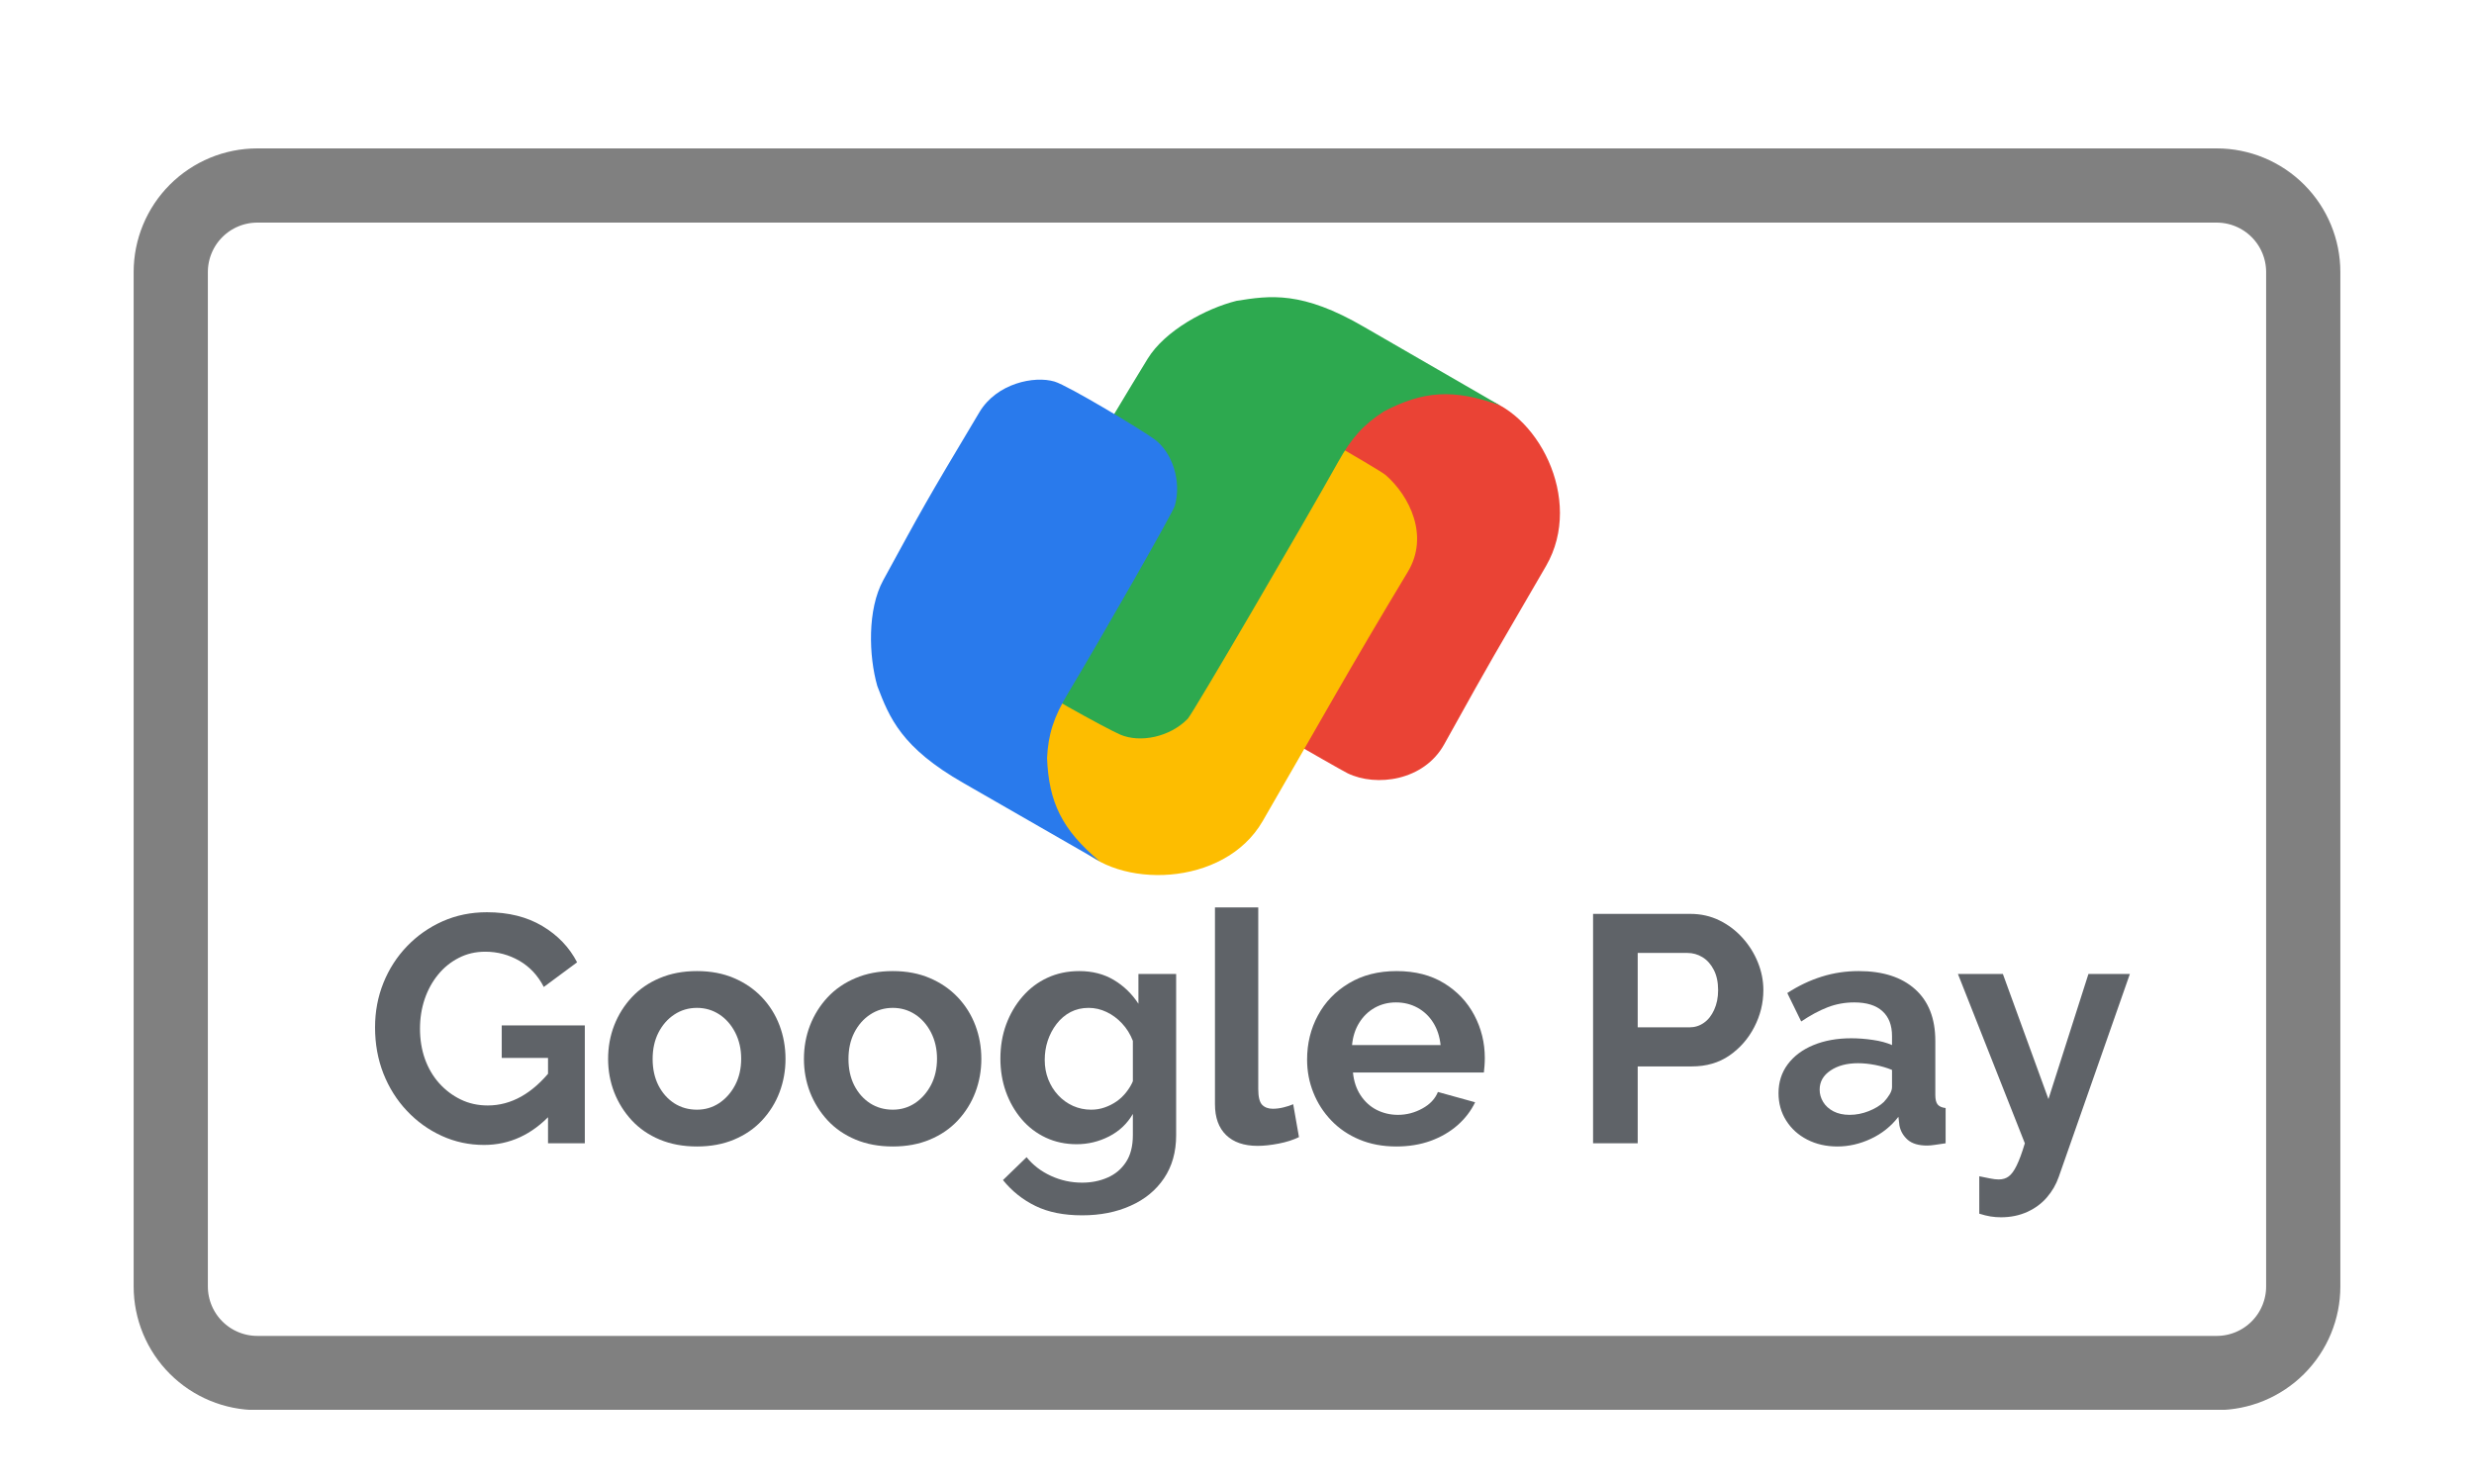 <svg version="1.0" preserveAspectRatio="xMidYMid meet" height="300" viewBox="0 0 375 225" zoomAndPan="magnify" width="500" xmlns:xlink="http://www.w3.org/1999/xlink" xmlns="http://www.w3.org/2000/svg"><defs><g></g><clipPath id="774f9c0781"><path clip-rule="nonzero" d="M 20.258 22.5 L 354.75 22.5 L 354.75 213.75 L 20.258 213.75 Z M 20.258 22.5"></path></clipPath><clipPath id="0179b520bc"><path clip-rule="nonzero" d="M 39.008 22.5 L 335.992 22.5 C 340.965 22.5 345.734 24.477 349.25 27.992 C 352.766 31.508 354.742 36.277 354.742 41.25 L 354.742 195.047 C 354.742 200.02 352.766 204.789 349.25 208.305 C 345.734 211.82 340.965 213.797 335.992 213.797 L 39.008 213.797 C 34.035 213.797 29.266 211.82 25.75 208.305 C 22.234 204.789 20.258 200.02 20.258 195.047 L 20.258 41.25 C 20.258 36.277 22.234 31.508 25.75 27.992 C 29.266 24.477 34.035 22.5 39.008 22.5 Z M 39.008 22.5"></path></clipPath></defs><g clip-path="url(#774f9c0781)"><g clip-path="url(#0179b520bc)"><path stroke-miterlimit="4" stroke-opacity="1" stroke-width="30" stroke="#808080" d="M 25.001 -0 L 420.98 -0 C 427.61 -0 433.97 2.635 438.657 7.323 C 443.345 12.01 445.98 18.37 445.98 25 L 445.98 230.063 C 445.98 236.693 443.345 243.052 438.657 247.74 C 433.97 252.427 427.61 255.063 420.98 255.063 L 25.001 255.063 C 18.371 255.063 12.011 252.427 7.324 247.74 C 2.636 243.052 0.001 236.693 0.001 230.063 L 0.001 25 C 0.001 18.37 2.636 12.01 7.324 7.323 C 12.011 2.635 18.371 -0 25.001 -0 Z M 25.001 -0" stroke-linejoin="miter" fill="none" transform="matrix(0.75, 0, 0, 0.75, 20.257, 22.5)" stroke-linecap="butt"></path></g></g><path fill-rule="nonzero" fill-opacity="1" d="M 224.113 60.238 C 217.094 58.82 205.773 56.906 202.609 63.5 C 192.945 80.203 187.395 97.688 183.219 105.188 C 183.66 105.441 202.91 116.586 204.273 117.246 C 208.602 119.34 215.824 118.398 218.902 112.859 C 227.441 97.492 225.273 101.492 234.344 85.812 C 240.207 75.68 232.879 62.008 224.113 60.238 Z M 224.113 60.238" fill="#ea4335"></path><path fill-rule="nonzero" fill-opacity="1" d="M 163.371 128.055 C 158.656 122.672 155.199 111.906 159.344 105.879 C 171.441 84.965 181.129 72.305 188.75 59.613 C 192.789 61.941 208.977 71.102 210.055 72.047 C 213.668 75.211 216.664 81.258 213.398 86.688 C 204.328 101.75 200.605 108.57 191.391 124.496 C 185.527 134.633 169.262 134.777 163.371 128.055 Z M 163.371 128.055" fill="#fdbd00"></path><path fill-rule="nonzero" fill-opacity="1" d="M 206.777 49.578 C 197.348 44.078 192.5 44.801 187.426 45.613 C 182.816 46.762 176.582 50.105 173.953 54.398 C 167.324 65.234 161.047 75.957 152.91 90.484 C 150.406 94.961 152.266 100.457 154.578 102.637 C 156.145 104.117 167.672 110.465 169.801 111.379 C 172.809 112.668 177.316 111.77 180.035 108.977 C 180.789 108.207 197.988 78.727 202.832 70.035 C 204.875 66.363 206.719 64.336 209.773 62.379 C 215.684 59.285 220.293 58.887 227.355 61.465 C 227.355 61.465 211.984 52.57 206.777 49.578 Z M 206.777 49.578" fill="#2da94f"></path><path fill-rule="nonzero" fill-opacity="1" d="M 146.098 118.758 C 136.609 113.359 134.812 108.809 132.98 104.02 C 131.676 99.461 131.457 92.402 133.871 87.984 C 139.961 76.84 139.918 76.781 148.461 62.488 C 151.094 58.086 156.793 56.945 159.844 57.852 C 161.91 58.465 173.184 65.254 175.039 66.637 C 177.664 68.59 179.141 72.938 178.074 76.684 C 177.781 77.715 167.004 96.586 161.883 105.121 C 159.719 108.723 158.879 111.328 158.707 114.949 C 158.977 121.598 160.934 125.785 166.703 130.598 C 166.703 130.598 151.301 121.758 146.098 118.758 Z M 146.098 118.758" fill="#297aec"></path><g fill-opacity="1" fill="#5f6368"><g transform="translate(55.286, 173.342)"><g><path d="M 18.078 0.25 C 15.816 0.25 13.68 -0.207 11.672 -1.125 C 9.672 -2.039 7.91 -3.305 6.391 -4.922 C 4.867 -6.535 3.68 -8.422 2.828 -10.578 C 1.984 -12.734 1.562 -15.066 1.562 -17.578 C 1.562 -19.961 1.984 -22.207 2.828 -24.312 C 3.68 -26.426 4.875 -28.281 6.406 -29.875 C 7.945 -31.477 9.742 -32.738 11.797 -33.656 C 13.859 -34.57 16.098 -35.031 18.516 -35.031 C 21.785 -35.031 24.586 -34.332 26.922 -32.938 C 29.254 -31.551 31.008 -29.719 32.188 -27.438 L 27.141 -23.703 C 26.254 -25.43 25.02 -26.754 23.438 -27.672 C 21.852 -28.586 20.129 -29.047 18.266 -29.047 C 16.797 -29.047 15.457 -28.734 14.25 -28.109 C 13.039 -27.492 11.992 -26.645 11.109 -25.562 C 10.234 -24.488 9.555 -23.25 9.078 -21.844 C 8.609 -20.438 8.375 -18.953 8.375 -17.391 C 8.375 -15.723 8.625 -14.188 9.125 -12.781 C 9.633 -11.375 10.352 -10.148 11.281 -9.109 C 12.219 -8.066 13.305 -7.242 14.547 -6.641 C 15.785 -6.035 17.156 -5.734 18.656 -5.734 C 20.426 -5.734 22.117 -6.188 23.734 -7.094 C 25.348 -8.008 26.859 -9.352 28.266 -11.125 L 28.266 -4.453 C 25.359 -1.316 21.961 0.25 18.078 0.25 Z M 27.781 -12.938 L 20.766 -12.938 L 20.766 -17.875 L 33.359 -17.875 L 33.359 0 L 27.781 0 Z M 27.781 -12.938"></path></g></g></g><g fill-opacity="1" fill="#5f6368"><g transform="translate(90.799, 173.342)"><g><path d="M 14.844 0.484 C 12.75 0.484 10.867 0.133 9.203 -0.562 C 7.535 -1.258 6.125 -2.227 4.969 -3.469 C 3.812 -4.719 2.922 -6.141 2.297 -7.734 C 1.68 -9.336 1.375 -11.02 1.375 -12.781 C 1.375 -14.582 1.68 -16.281 2.297 -17.875 C 2.922 -19.477 3.812 -20.898 4.969 -22.141 C 6.125 -23.379 7.535 -24.348 9.203 -25.047 C 10.867 -25.754 12.75 -26.109 14.844 -26.109 C 16.938 -26.109 18.805 -25.754 20.453 -25.047 C 22.098 -24.348 23.508 -23.379 24.688 -22.141 C 25.863 -20.898 26.754 -19.477 27.359 -17.875 C 27.961 -16.281 28.266 -14.582 28.266 -12.781 C 28.266 -11.02 27.961 -9.336 27.359 -7.734 C 26.754 -6.141 25.867 -4.719 24.703 -3.469 C 23.547 -2.227 22.133 -1.258 20.469 -0.562 C 18.812 0.133 16.938 0.484 14.844 0.484 Z M 8.125 -12.781 C 8.125 -11.281 8.414 -9.945 9 -8.781 C 9.594 -7.625 10.395 -6.719 11.406 -6.062 C 12.426 -5.414 13.57 -5.094 14.844 -5.094 C 16.082 -5.094 17.207 -5.426 18.219 -6.094 C 19.227 -6.77 20.035 -7.688 20.641 -8.844 C 21.242 -10 21.547 -11.328 21.547 -12.828 C 21.547 -14.297 21.242 -15.617 20.641 -16.797 C 20.035 -17.973 19.227 -18.891 18.219 -19.547 C 17.207 -20.203 16.082 -20.531 14.844 -20.531 C 13.57 -20.531 12.426 -20.191 11.406 -19.516 C 10.395 -18.848 9.594 -17.93 9 -16.766 C 8.414 -15.609 8.125 -14.281 8.125 -12.781 Z M 8.125 -12.781"></path></g></g></g><g fill-opacity="1" fill="#5f6368"><g transform="translate(120.483, 173.342)"><g><path d="M 14.844 0.484 C 12.75 0.484 10.867 0.133 9.203 -0.562 C 7.535 -1.258 6.125 -2.227 4.969 -3.469 C 3.812 -4.719 2.922 -6.141 2.297 -7.734 C 1.68 -9.336 1.375 -11.02 1.375 -12.781 C 1.375 -14.582 1.68 -16.281 2.297 -17.875 C 2.922 -19.477 3.812 -20.898 4.969 -22.141 C 6.125 -23.379 7.535 -24.348 9.203 -25.047 C 10.867 -25.754 12.75 -26.109 14.844 -26.109 C 16.938 -26.109 18.805 -25.754 20.453 -25.047 C 22.098 -24.348 23.508 -23.379 24.688 -22.141 C 25.863 -20.898 26.754 -19.477 27.359 -17.875 C 27.961 -16.281 28.266 -14.582 28.266 -12.781 C 28.266 -11.02 27.961 -9.336 27.359 -7.734 C 26.754 -6.141 25.867 -4.719 24.703 -3.469 C 23.547 -2.227 22.133 -1.258 20.469 -0.562 C 18.812 0.133 16.938 0.484 14.844 0.484 Z M 8.125 -12.781 C 8.125 -11.281 8.414 -9.945 9 -8.781 C 9.594 -7.625 10.395 -6.719 11.406 -6.062 C 12.426 -5.414 13.57 -5.094 14.844 -5.094 C 16.082 -5.094 17.207 -5.426 18.219 -6.094 C 19.227 -6.77 20.035 -7.688 20.641 -8.844 C 21.242 -10 21.547 -11.328 21.547 -12.828 C 21.547 -14.297 21.242 -15.617 20.641 -16.797 C 20.035 -17.973 19.227 -18.891 18.219 -19.547 C 17.207 -20.203 16.082 -20.531 14.844 -20.531 C 13.57 -20.531 12.426 -20.191 11.406 -19.516 C 10.395 -18.848 9.594 -17.93 9 -16.766 C 8.414 -15.609 8.125 -14.281 8.125 -12.781 Z M 8.125 -12.781"></path></g></g></g><g fill-opacity="1" fill="#5f6368"><g transform="translate(150.167, 173.342)"><g><path d="M 13.031 0.141 C 11.332 0.141 9.77 -0.191 8.344 -0.859 C 6.926 -1.523 5.703 -2.461 4.672 -3.672 C 3.648 -4.879 2.859 -6.266 2.297 -7.828 C 1.742 -9.398 1.469 -11.066 1.469 -12.828 C 1.469 -14.691 1.758 -16.422 2.344 -18.016 C 2.938 -19.617 3.766 -21.031 4.828 -22.25 C 5.891 -23.477 7.145 -24.426 8.594 -25.094 C 10.051 -25.77 11.66 -26.109 13.422 -26.109 C 15.41 -26.109 17.156 -25.66 18.656 -24.766 C 20.164 -23.867 21.41 -22.664 22.391 -21.156 L 22.391 -25.672 L 28.109 -25.672 L 28.109 -1.219 C 28.109 1.32 27.492 3.5 26.266 5.312 C 25.047 7.125 23.359 8.508 21.203 9.469 C 19.055 10.438 16.609 10.922 13.859 10.922 C 11.086 10.922 8.738 10.453 6.812 9.516 C 4.883 8.586 3.234 7.273 1.859 5.578 L 5.438 2.109 C 6.414 3.316 7.645 4.258 9.125 4.938 C 10.613 5.625 12.191 5.969 13.859 5.969 C 15.266 5.969 16.547 5.711 17.703 5.203 C 18.867 4.703 19.801 3.922 20.5 2.859 C 21.195 1.805 21.547 0.445 21.547 -1.219 L 21.547 -4.453 C 20.703 -2.984 19.504 -1.848 17.953 -1.047 C 16.398 -0.254 14.758 0.141 13.031 0.141 Z M 15.234 -5.094 C 15.953 -5.094 16.633 -5.207 17.281 -5.438 C 17.938 -5.664 18.539 -5.973 19.094 -6.359 C 19.656 -6.754 20.145 -7.223 20.562 -7.766 C 20.988 -8.305 21.316 -8.852 21.547 -9.406 L 21.547 -15.531 C 21.16 -16.539 20.613 -17.422 19.906 -18.172 C 19.207 -18.922 18.426 -19.5 17.562 -19.906 C 16.695 -20.32 15.789 -20.531 14.844 -20.531 C 13.832 -20.531 12.914 -20.316 12.094 -19.891 C 11.281 -19.461 10.578 -18.863 9.984 -18.094 C 9.398 -17.332 8.953 -16.484 8.641 -15.547 C 8.336 -14.617 8.188 -13.648 8.188 -12.641 C 8.188 -11.598 8.363 -10.617 8.719 -9.703 C 9.082 -8.785 9.582 -7.984 10.219 -7.297 C 10.852 -6.609 11.602 -6.066 12.469 -5.672 C 13.332 -5.285 14.254 -5.094 15.234 -5.094 Z M 15.234 -5.094"></path></g></g></g><g fill-opacity="1" fill="#5f6368"><g transform="translate(181.222, 173.342)"><g><path d="M 2.938 -35.766 L 9.5 -35.766 L 9.5 -8.234 C 9.5 -7.055 9.691 -6.258 10.078 -5.844 C 10.473 -5.438 11.016 -5.234 11.703 -5.234 C 12.223 -5.234 12.758 -5.301 13.312 -5.438 C 13.875 -5.57 14.367 -5.734 14.797 -5.922 L 15.672 -0.938 C 14.797 -0.508 13.77 -0.18 12.594 0.047 C 11.414 0.273 10.352 0.391 9.406 0.391 C 7.344 0.391 5.75 -0.156 4.625 -1.25 C 3.5 -2.344 2.938 -3.898 2.938 -5.922 Z M 2.938 -35.766"></path></g></g></g><g fill-opacity="1" fill="#5f6368"><g transform="translate(196.75, 173.342)"><g><path d="M 14.891 0.484 C 12.836 0.484 10.977 0.133 9.312 -0.562 C 7.645 -1.258 6.223 -2.223 5.047 -3.453 C 3.867 -4.68 2.961 -6.086 2.328 -7.672 C 1.691 -9.254 1.375 -10.926 1.375 -12.688 C 1.375 -15.133 1.922 -17.367 3.016 -19.391 C 4.109 -21.422 5.676 -23.047 7.719 -24.266 C 9.758 -25.492 12.164 -26.109 14.938 -26.109 C 17.75 -26.109 20.148 -25.492 22.141 -24.266 C 24.129 -23.047 25.656 -21.43 26.719 -19.422 C 27.781 -17.41 28.312 -15.25 28.312 -12.938 C 28.312 -12.539 28.297 -12.141 28.266 -11.734 C 28.234 -11.328 28.203 -10.992 28.172 -10.734 L 8.328 -10.734 C 8.453 -9.422 8.832 -8.273 9.469 -7.297 C 10.113 -6.316 10.93 -5.57 11.922 -5.062 C 12.922 -4.562 13.992 -4.312 15.141 -4.312 C 16.441 -4.312 17.672 -4.629 18.828 -5.266 C 19.992 -5.898 20.785 -6.738 21.203 -7.781 L 26.844 -6.219 C 26.219 -4.914 25.328 -3.754 24.172 -2.734 C 23.016 -1.723 21.648 -0.93 20.078 -0.359 C 18.516 0.203 16.785 0.484 14.891 0.484 Z M 8.188 -14.891 L 21.609 -14.891 C 21.473 -16.191 21.102 -17.32 20.5 -18.281 C 19.895 -19.25 19.102 -20.004 18.125 -20.547 C 17.145 -21.086 16.051 -21.359 14.844 -21.359 C 13.664 -21.359 12.594 -21.086 11.625 -20.547 C 10.664 -20.004 9.883 -19.25 9.281 -18.281 C 8.676 -17.32 8.312 -16.191 8.188 -14.891 Z M 8.188 -14.891"></path></g></g></g><g fill-opacity="1" fill="#5f6368"><g transform="translate(226.091, 173.342)"><g></g></g></g><g fill-opacity="1" fill="#5f6368"><g transform="translate(237.847, 173.342)"><g><path d="M 3.625 0 L 3.625 -34.781 L 18.375 -34.781 C 19.969 -34.781 21.43 -34.453 22.766 -33.797 C 24.109 -33.141 25.281 -32.254 26.281 -31.141 C 27.281 -30.035 28.055 -28.797 28.609 -27.422 C 29.16 -26.055 29.438 -24.656 29.438 -23.219 C 29.438 -21.258 28.977 -19.395 28.062 -17.625 C 27.156 -15.863 25.898 -14.426 24.297 -13.312 C 22.691 -12.207 20.797 -11.656 18.609 -11.656 L 10.391 -11.656 L 10.391 0 Z M 10.391 -17.578 L 18.219 -17.578 C 19.039 -17.578 19.773 -17.805 20.422 -18.266 C 21.078 -18.723 21.598 -19.383 21.984 -20.25 C 22.379 -21.113 22.578 -22.102 22.578 -23.219 C 22.578 -24.426 22.359 -25.453 21.922 -26.297 C 21.484 -27.148 20.91 -27.789 20.203 -28.219 C 19.504 -28.645 18.742 -28.859 17.922 -28.859 L 10.391 -28.859 Z M 10.391 -17.578"></path></g></g></g><g fill-opacity="1" fill="#5f6368"><g transform="translate(268.363, 173.342)"><g><path d="M 1.219 -7.594 C 1.219 -9.258 1.68 -10.719 2.609 -11.969 C 3.547 -13.227 4.848 -14.203 6.516 -14.891 C 8.18 -15.578 10.094 -15.922 12.25 -15.922 C 13.32 -15.922 14.41 -15.836 15.516 -15.672 C 16.629 -15.516 17.598 -15.254 18.422 -14.891 L 18.422 -16.266 C 18.422 -17.898 17.938 -19.156 16.969 -20.031 C 16.008 -20.914 14.582 -21.359 12.688 -21.359 C 11.281 -21.359 9.941 -21.113 8.672 -20.625 C 7.398 -20.133 6.062 -19.414 4.656 -18.469 L 2.547 -22.781 C 4.242 -23.883 5.984 -24.711 7.766 -25.266 C 9.547 -25.828 11.414 -26.109 13.375 -26.109 C 17.031 -26.109 19.879 -25.191 21.922 -23.359 C 23.961 -21.535 24.984 -18.926 24.984 -15.531 L 24.984 -7.344 C 24.984 -6.656 25.102 -6.164 25.344 -5.875 C 25.594 -5.582 25.992 -5.406 26.547 -5.344 L 26.547 0 C 25.961 0.094 25.43 0.172 24.953 0.234 C 24.484 0.305 24.082 0.344 23.75 0.344 C 22.445 0.344 21.461 0.051 20.797 -0.531 C 20.129 -1.125 19.711 -1.844 19.547 -2.688 L 19.391 -4.016 C 18.285 -2.578 16.898 -1.469 15.234 -0.688 C 13.566 0.094 11.867 0.484 10.141 0.484 C 8.441 0.484 6.914 0.133 5.562 -0.562 C 4.207 -1.258 3.145 -2.223 2.375 -3.453 C 1.602 -4.68 1.219 -6.062 1.219 -7.594 Z M 17.188 -6.266 C 17.551 -6.66 17.848 -7.051 18.078 -7.438 C 18.305 -7.832 18.422 -8.191 18.422 -8.516 L 18.422 -11.125 C 17.641 -11.445 16.789 -11.695 15.875 -11.875 C 14.957 -12.051 14.094 -12.141 13.281 -12.141 C 11.582 -12.141 10.188 -11.77 9.094 -11.031 C 8 -10.301 7.453 -9.332 7.453 -8.125 C 7.453 -7.477 7.629 -6.859 7.984 -6.266 C 8.336 -5.68 8.859 -5.207 9.547 -4.844 C 10.234 -4.488 11.051 -4.312 12 -4.312 C 12.977 -4.312 13.941 -4.5 14.891 -4.875 C 15.836 -5.25 16.602 -5.711 17.188 -6.266 Z M 17.188 -6.266"></path></g></g></g><g fill-opacity="1" fill="#5f6368"><g transform="translate(296.48, 173.342)"><g><path d="M 3.531 5 C 4.113 5.125 4.656 5.234 5.156 5.328 C 5.664 5.43 6.102 5.484 6.469 5.484 C 7.082 5.484 7.594 5.328 8 5.016 C 8.414 4.711 8.816 4.16 9.203 3.359 C 9.598 2.555 10.008 1.438 10.438 0 L 0.297 -25.672 L 7.109 -25.672 L 14.016 -6.703 L 20.078 -25.672 L 26.359 -25.672 L 15.578 5.094 C 15.18 6.238 14.582 7.273 13.781 8.203 C 12.988 9.129 11.992 9.863 10.797 10.406 C 9.609 10.945 8.281 11.219 6.812 11.219 C 6.289 11.219 5.766 11.176 5.234 11.094 C 4.711 11.008 4.145 10.867 3.531 10.672 Z M 3.531 5"></path></g></g></g></svg>